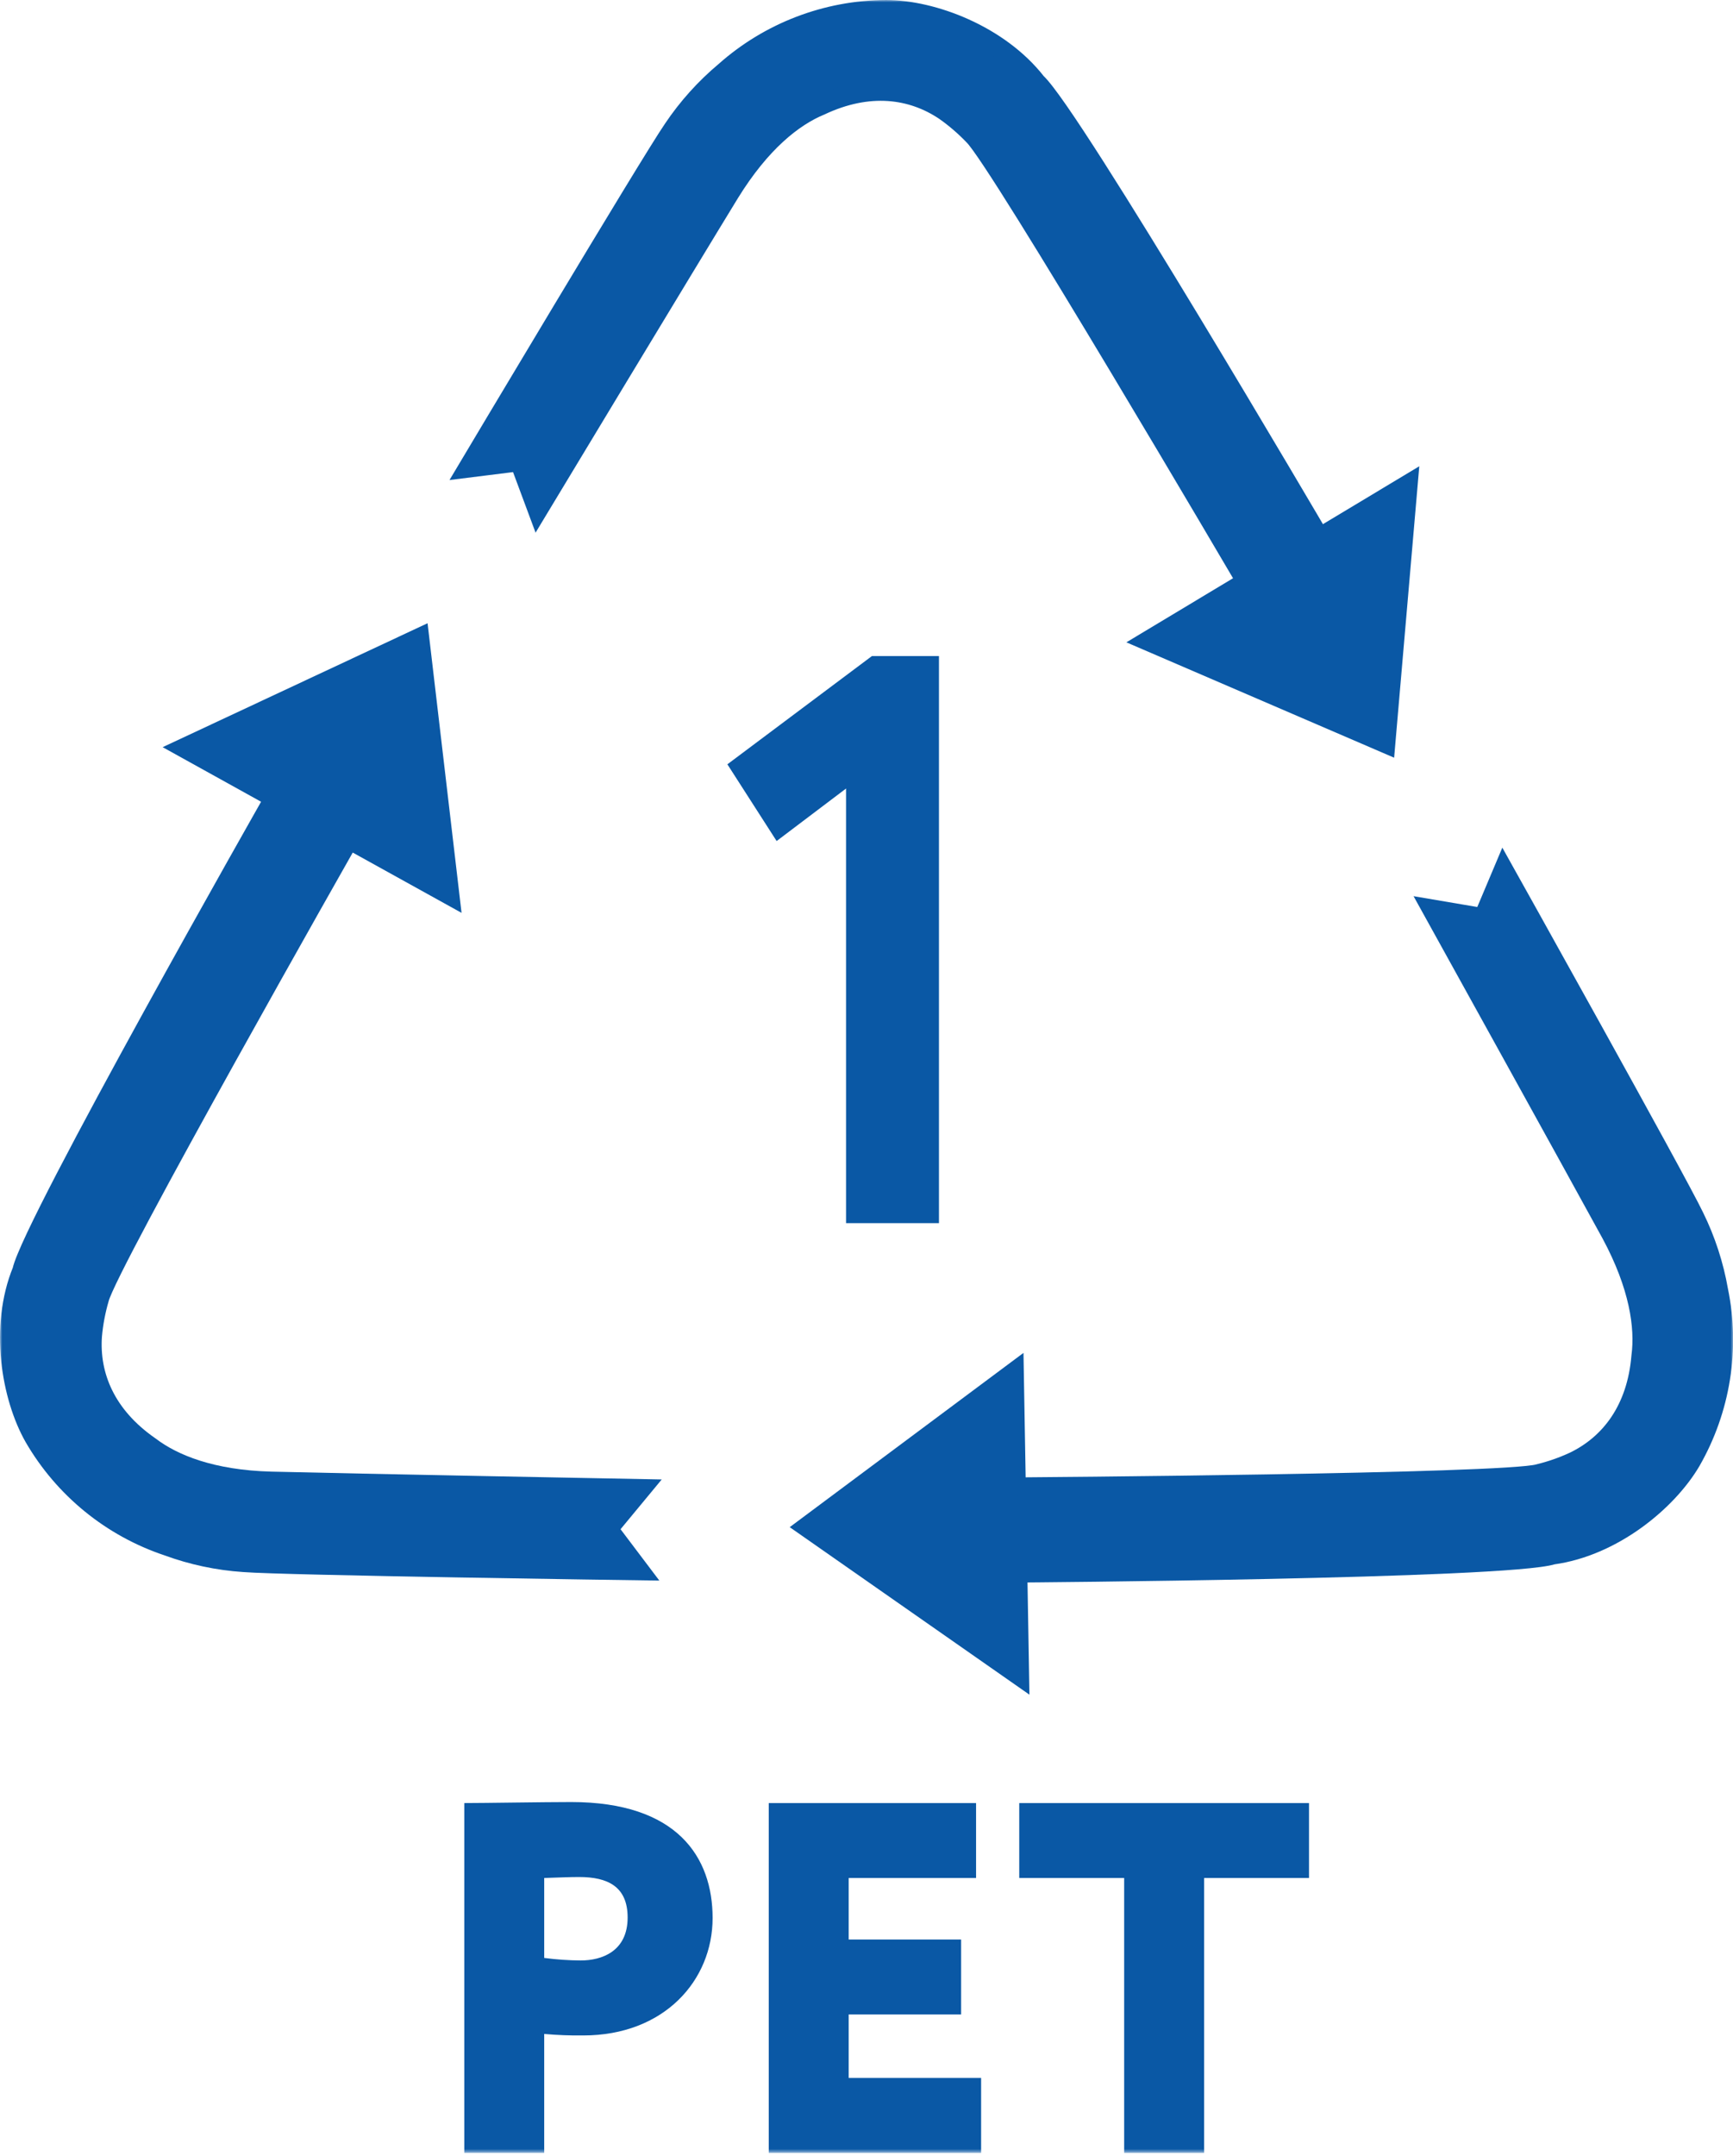 <?xml version="1.0" encoding="UTF-8"?> <svg xmlns="http://www.w3.org/2000/svg" width="382" height="475" viewBox="0 0 382 475" fill="none"><g style="mix-blend-mode:multiply"><mask id="mask0_2856_1000" style="mask-type:luminance" maskUnits="userSpaceOnUse" x="0" y="0" width="382" height="475"><path d="M382 0H0V474.373H382V0Z" fill="white"></path></mask><g mask="url(#mask0_2856_1000)"><path fill-rule="evenodd" clip-rule="evenodd" d="M290.064 117.327L311.946 104.182L306.625 165.816L249.98 141.419L274.086 126.937" fill="#0A58A5"></path><path d="M290.064 117.327L311.946 104.182L306.625 165.816L249.98 141.419L274.086 126.937" stroke="#0A58A5" stroke-width="1.549" stroke-miterlimit="10"></path><path fill-rule="evenodd" clip-rule="evenodd" d="M274.603 127.797C274.603 127.797 220.209 35.133 214.663 29.838C212.734 27.82 210.615 25.994 208.335 24.384C201.014 19.434 191.51 18.163 180.853 23.18C174.777 25.682 167.616 31.387 160.772 42.48C151.691 57.293 118.53 112.27 118.53 112.27L114.559 101.6L103.32 103.003C103.32 103.003 143.258 35.994 148.421 28.501C151.611 23.748 155.457 19.469 159.845 15.793C169.621 7.104 182.23 2.279 195.309 2.225C205.555 2.225 220.209 7.745 228.403 18.255C236.227 25.444 290.62 118.2 290.62 118.2" fill="#0A58A5"></path><path d="M274.603 127.797C274.603 127.797 220.209 35.133 214.663 29.838C212.734 27.82 210.615 25.994 208.335 24.384C201.014 19.434 191.51 18.163 180.853 23.18C174.777 25.682 167.616 31.387 160.772 42.48C151.691 57.293 118.53 112.27 118.53 112.27L114.559 101.6L103.32 103.003C103.32 103.003 143.258 35.994 148.421 28.501C151.611 23.748 155.457 19.469 159.845 15.793C169.621 7.104 182.23 2.279 195.309 2.225C205.555 2.225 220.209 7.745 228.403 18.255C236.227 25.444 290.62 118.2 290.62 118.2" stroke="#0A58A5" stroke-width="4.448" stroke-miterlimit="10"></path><path fill-rule="evenodd" clip-rule="evenodd" d="M59.888 177.068L37.556 164.691L93.604 138.48L100.792 199.731L76.197 186.11" fill="#0A58A5"></path><path d="M59.888 177.068L37.556 164.691L93.604 138.48L100.792 199.731L76.197 186.11" stroke="#0A58A5" stroke-width="1.549" stroke-miterlimit="10"></path><path fill-rule="evenodd" clip-rule="evenodd" d="M76.686 185.223C76.686 185.223 23.629 278.655 21.802 286.121C21.021 288.8 20.503 291.549 20.253 294.328C19.618 303.144 23.272 312.014 32.948 318.725C38.151 322.696 46.702 326.138 59.702 326.482C77.083 326.919 141.206 328.124 141.206 328.124L133.952 336.887L140.822 345.981C140.822 345.981 62.826 344.896 53.745 344.168C48.031 343.787 42.401 342.592 37.026 340.62C24.619 336.49 14.149 327.969 7.585 316.66C2.515 307.751 -0.093 292.342 4.937 280.018C7.241 269.653 60.377 176.182 60.377 176.182" fill="#0A58A5"></path><path d="M76.686 185.223C76.686 185.223 23.629 278.655 21.802 286.121C21.021 288.8 20.503 291.549 20.253 294.328C19.618 303.144 23.272 312.014 32.948 318.725C38.151 322.696 46.702 326.138 59.702 326.482C77.083 326.919 141.206 328.124 141.206 328.124L133.952 336.887L140.822 345.981C140.822 345.981 62.826 344.896 53.745 344.168C48.031 343.787 42.401 342.593 37.026 340.62C24.619 336.49 14.149 327.969 7.585 316.66C2.515 307.751 -0.093 292.342 4.937 280.018C7.241 269.653 60.377 176.182 60.377 176.182" stroke="#0A58A5" stroke-width="4.448" stroke-miterlimit="10"></path><path fill-rule="evenodd" clip-rule="evenodd" d="M225.676 346.379L226.113 371.901L175.399 336.477L224.855 299.623L225.345 327.74" fill="#0A58A5"></path><path d="M225.676 346.379L226.113 371.901L175.399 336.477L224.855 299.623L225.345 327.74" stroke="#0A58A5" stroke-width="1.549" stroke-miterlimit="10"></path><path fill-rule="evenodd" clip-rule="evenodd" d="M224.339 327.753C224.339 327.753 331.776 326.985 339.163 324.827C341.872 324.171 344.511 323.249 347.039 322.074C354.982 318.222 360.846 310.623 361.826 298.881C362.686 292.368 361.362 283.274 355.207 271.837C346.854 256.56 315.772 200.433 315.772 200.433L326.997 202.339L331.432 191.828C331.432 191.828 369.49 259.923 373.408 268.143C375.936 273.283 377.719 278.757 378.704 284.399C381.334 297.211 379.197 310.541 372.694 321.888C367.518 330.731 355.485 340.686 342.247 342.5C332.107 345.69 224.59 346.471 224.59 346.471" fill="#0A58A5"></path><path d="M224.339 327.753C224.339 327.753 331.776 326.985 339.163 324.827C341.872 324.171 344.511 323.249 347.039 322.074C354.982 318.222 360.846 310.623 361.826 298.881C362.686 292.368 361.362 283.274 355.207 271.837C346.854 256.56 315.772 200.433 315.772 200.433L326.997 202.339L331.432 191.828C331.432 191.828 369.49 259.923 373.408 268.143C375.936 273.283 377.719 278.757 378.704 284.399C381.334 297.211 379.197 310.541 372.694 321.888C367.518 330.731 355.485 340.686 342.247 342.5C332.107 345.69 224.59 346.471 224.59 346.471" stroke="#0A58A5" stroke-width="4.448" stroke-miterlimit="10"></path><path d="M192.198 144.555H206.971V269.505H186.493V173.744L171.19 185.314L160.335 168.409L192.198 144.555Z" fill="#0A58A5"></path><path d="M102.34 474.373V397.289C106.642 397.289 119.959 397.064 125.903 397.064C149.36 397.064 157.078 409.283 157.078 422.613C157.078 436.38 146.395 448.493 128.55 448.493C125.683 448.528 122.816 448.418 119.959 448.162V474.373H102.34ZM119.959 413.797V431.416C122.624 431.766 125.307 431.952 127.994 431.972C132.628 431.972 138.346 429.987 138.346 422.507C138.346 415.677 133.951 413.585 127.664 413.585C125.36 413.585 123.6 413.691 119.959 413.797Z" fill="#0A58A5"></path><path d="M169.455 397.293H215.152V413.8H187.074V427.356H211.855V443.863H187.074V457.855H216.264V474.376H169.455V397.293Z" fill="#0A58A5"></path><path d="M224.67 397.293H288.542V413.8H265.416V474.376H247.796V413.8H224.67V397.293Z" fill="#0A58A5"></path></g></g></svg> 